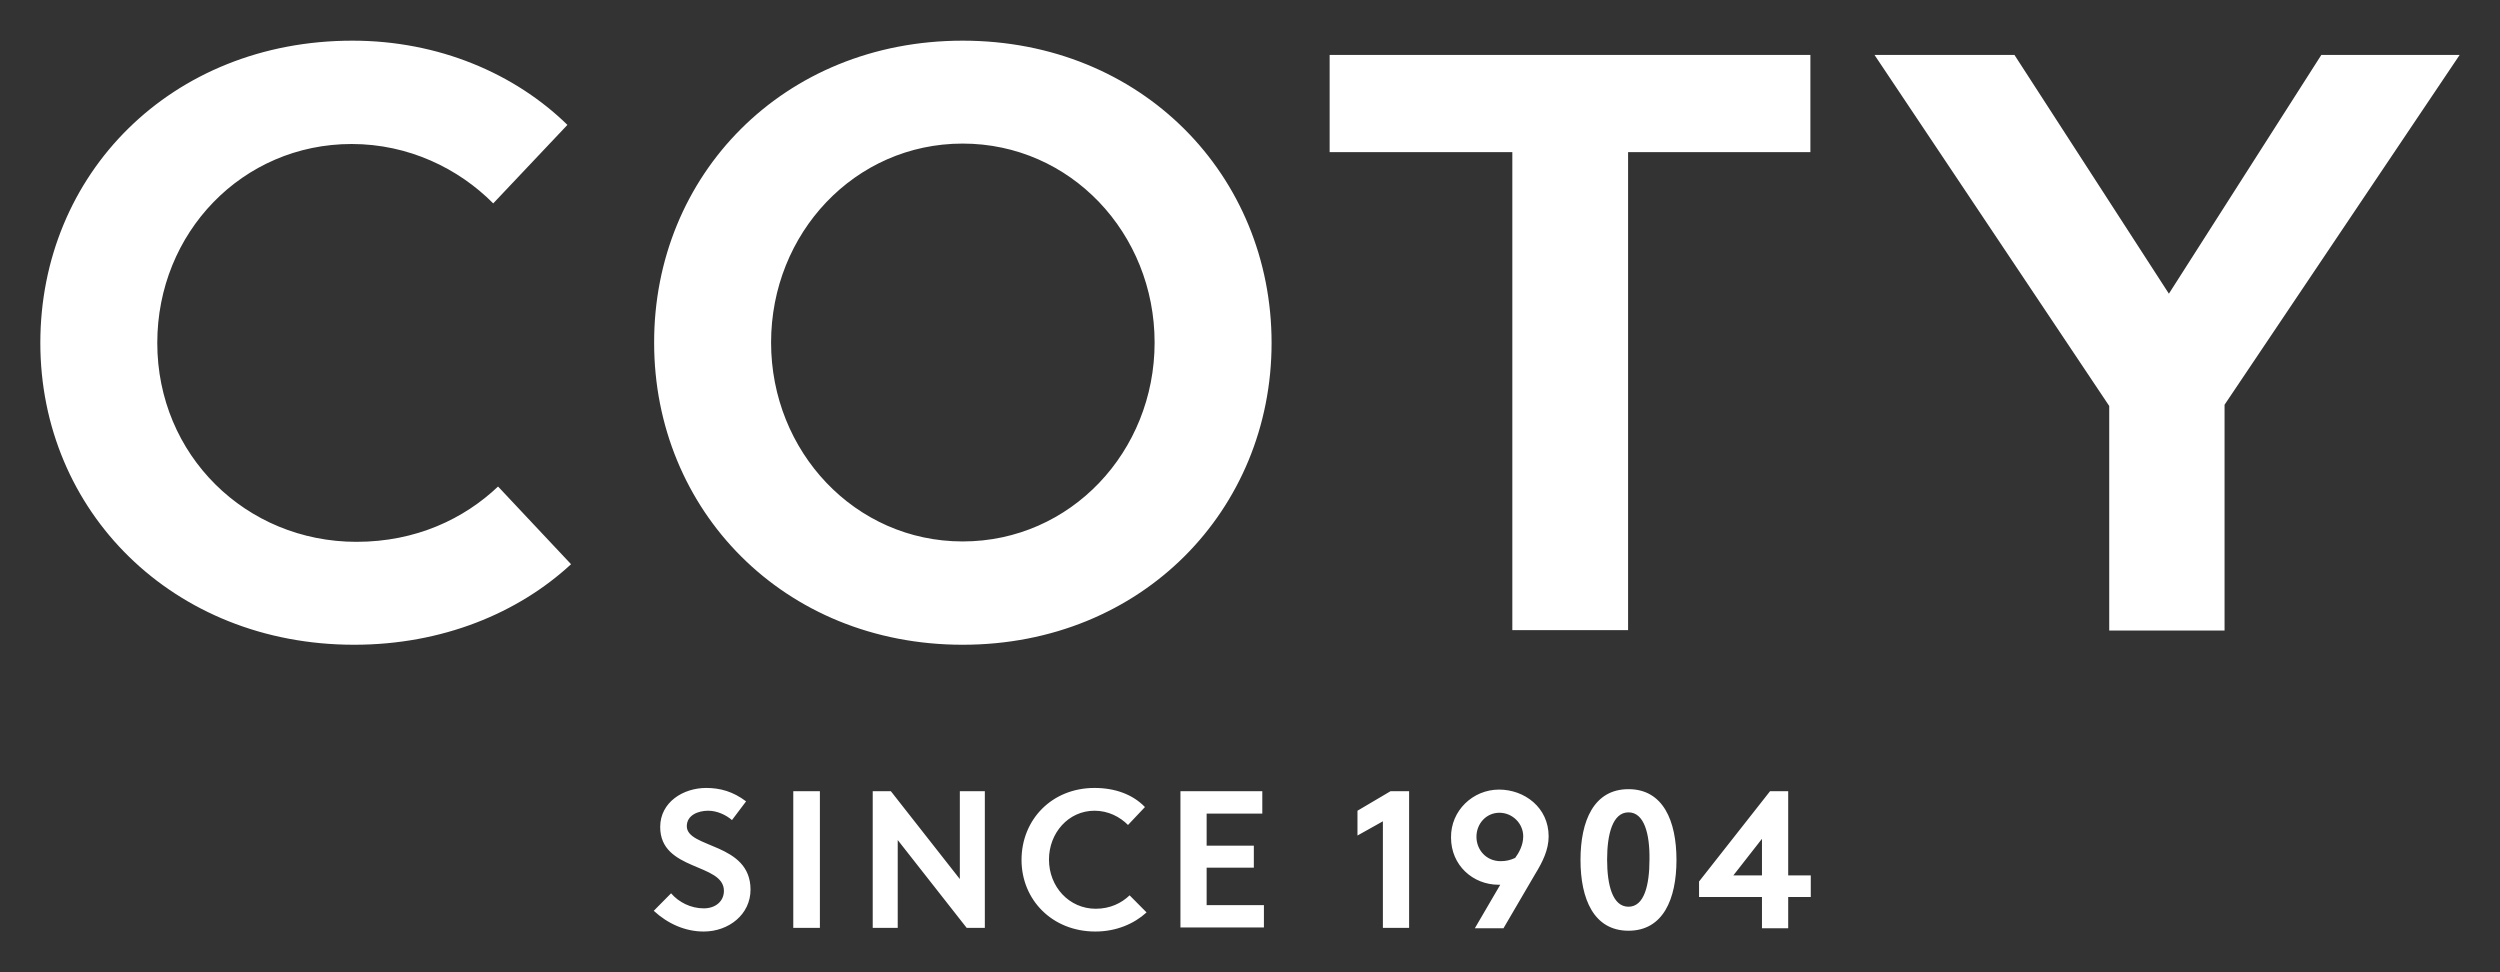 <svg width="90" height="35" viewBox="0 0 90 35" fill="none" xmlns="http://www.w3.org/2000/svg">
<rect x="0" y="0" width="90" height="35" fill="#333333" stroke="none"/>
<path fill-rule="evenodd" clip-rule="evenodd" d="M34.656 1.464C41.116 1.464 45.777 6.326 45.777 12.345C45.777 18.349 41.116 23.211 34.656 23.211C28.195 23.211 23.549 18.349 23.549 12.345C23.535 6.312 28.195 1.464 34.656 1.464ZM12.689 1.464C15.796 1.464 18.54 2.651 20.427 4.496L17.756 7.322C16.508 6.063 14.707 5.184 12.66 5.184C8.726 5.184 5.662 8.376 5.662 12.345C5.662 16.387 8.856 19.506 12.834 19.506C14.983 19.506 16.711 18.672 17.93 17.515L20.558 20.312C18.656 22.069 15.927 23.211 12.747 23.211C6.228 23.211 1.452 18.408 1.452 12.345C1.452 6.268 6.156 1.464 12.689 1.464ZM47.867 1.977H65.174V5.477H58.611V22.684H54.444V5.477H47.867V1.977ZM67.482 1.977H72.52L78.08 10.573L83.568 1.977H88.548L80.084 14.571V22.699H75.932V14.615L67.482 1.977ZM34.656 5.169C30.765 5.169 27.759 8.406 27.759 12.331C27.759 16.255 30.779 19.492 34.656 19.492C38.547 19.492 41.566 16.255 41.566 12.331C41.566 8.406 38.547 5.169 34.656 5.169ZM25.422 28.366C25.93 28.366 26.395 28.498 26.859 28.849L26.351 29.523C26.148 29.347 25.828 29.186 25.494 29.186C25.131 29.186 24.725 29.347 24.725 29.743C24.725 30.548 27.019 30.328 27.019 32.027C27.019 32.92 26.235 33.535 25.335 33.535C24.667 33.535 24.043 33.257 23.535 32.789L24.159 32.159C24.435 32.481 24.87 32.701 25.335 32.701C25.77 32.701 26.061 32.437 26.061 32.071C26.061 31.061 23.767 31.368 23.767 29.772C23.767 28.879 24.594 28.366 25.422 28.366ZM39.403 28.366C40.144 28.366 40.782 28.6 41.218 29.054L40.608 29.699C40.318 29.406 39.897 29.186 39.403 29.186C38.459 29.186 37.763 29.992 37.763 30.943C37.763 31.925 38.489 32.715 39.447 32.715C39.969 32.715 40.376 32.51 40.666 32.232L41.276 32.847C40.826 33.257 40.187 33.535 39.432 33.535C37.879 33.535 36.775 32.393 36.775 30.958C36.775 29.508 37.864 28.366 39.403 28.366ZM58.626 28.41C59.874 28.41 60.353 29.552 60.353 30.958C60.353 32.364 59.874 33.506 58.626 33.506C57.377 33.506 56.898 32.364 56.898 30.958C56.898 29.552 57.377 28.41 58.626 28.41ZM53.965 28.425C54.88 28.425 55.751 29.069 55.751 30.109C55.751 30.592 55.533 31.031 55.272 31.456L54.125 33.418H53.094L54.009 31.851H53.951C53.022 31.851 52.237 31.148 52.237 30.153C52.223 29.186 53.022 28.425 53.965 28.425ZM63.722 28.483H64.375V31.515H65.188V32.291H64.375V33.418H63.431V32.291H61.166V31.734L63.722 28.483ZM28.558 28.483H29.516V33.404H28.558V28.483ZM31.418 28.483H32.071L34.554 31.646V28.483H35.454V33.404H34.801L32.318 30.241V33.404H31.418V28.483ZM42.496 28.483H45.443V29.289H43.439V30.445H45.138V31.236H43.439V32.584H45.501V33.389H42.496V28.483ZM50.06 28.483H50.728V33.404H49.784V29.567L48.869 30.079V29.186L50.06 28.483ZM58.626 29.245C58.059 29.245 57.856 30.021 57.856 30.943C57.856 31.881 58.059 32.642 58.626 32.642C59.192 32.642 59.381 31.866 59.381 30.943C59.395 30.021 59.192 29.245 58.626 29.245ZM53.98 29.259C53.501 29.259 53.152 29.655 53.152 30.123C53.152 30.592 53.501 31.002 54.023 31.002C54.197 31.002 54.357 30.973 54.546 30.885C54.677 30.709 54.836 30.431 54.836 30.109C54.836 29.64 54.444 29.259 53.98 29.259ZM63.431 30.197L62.4 31.515H63.431V30.197Z" fill="white"/>
</svg>
